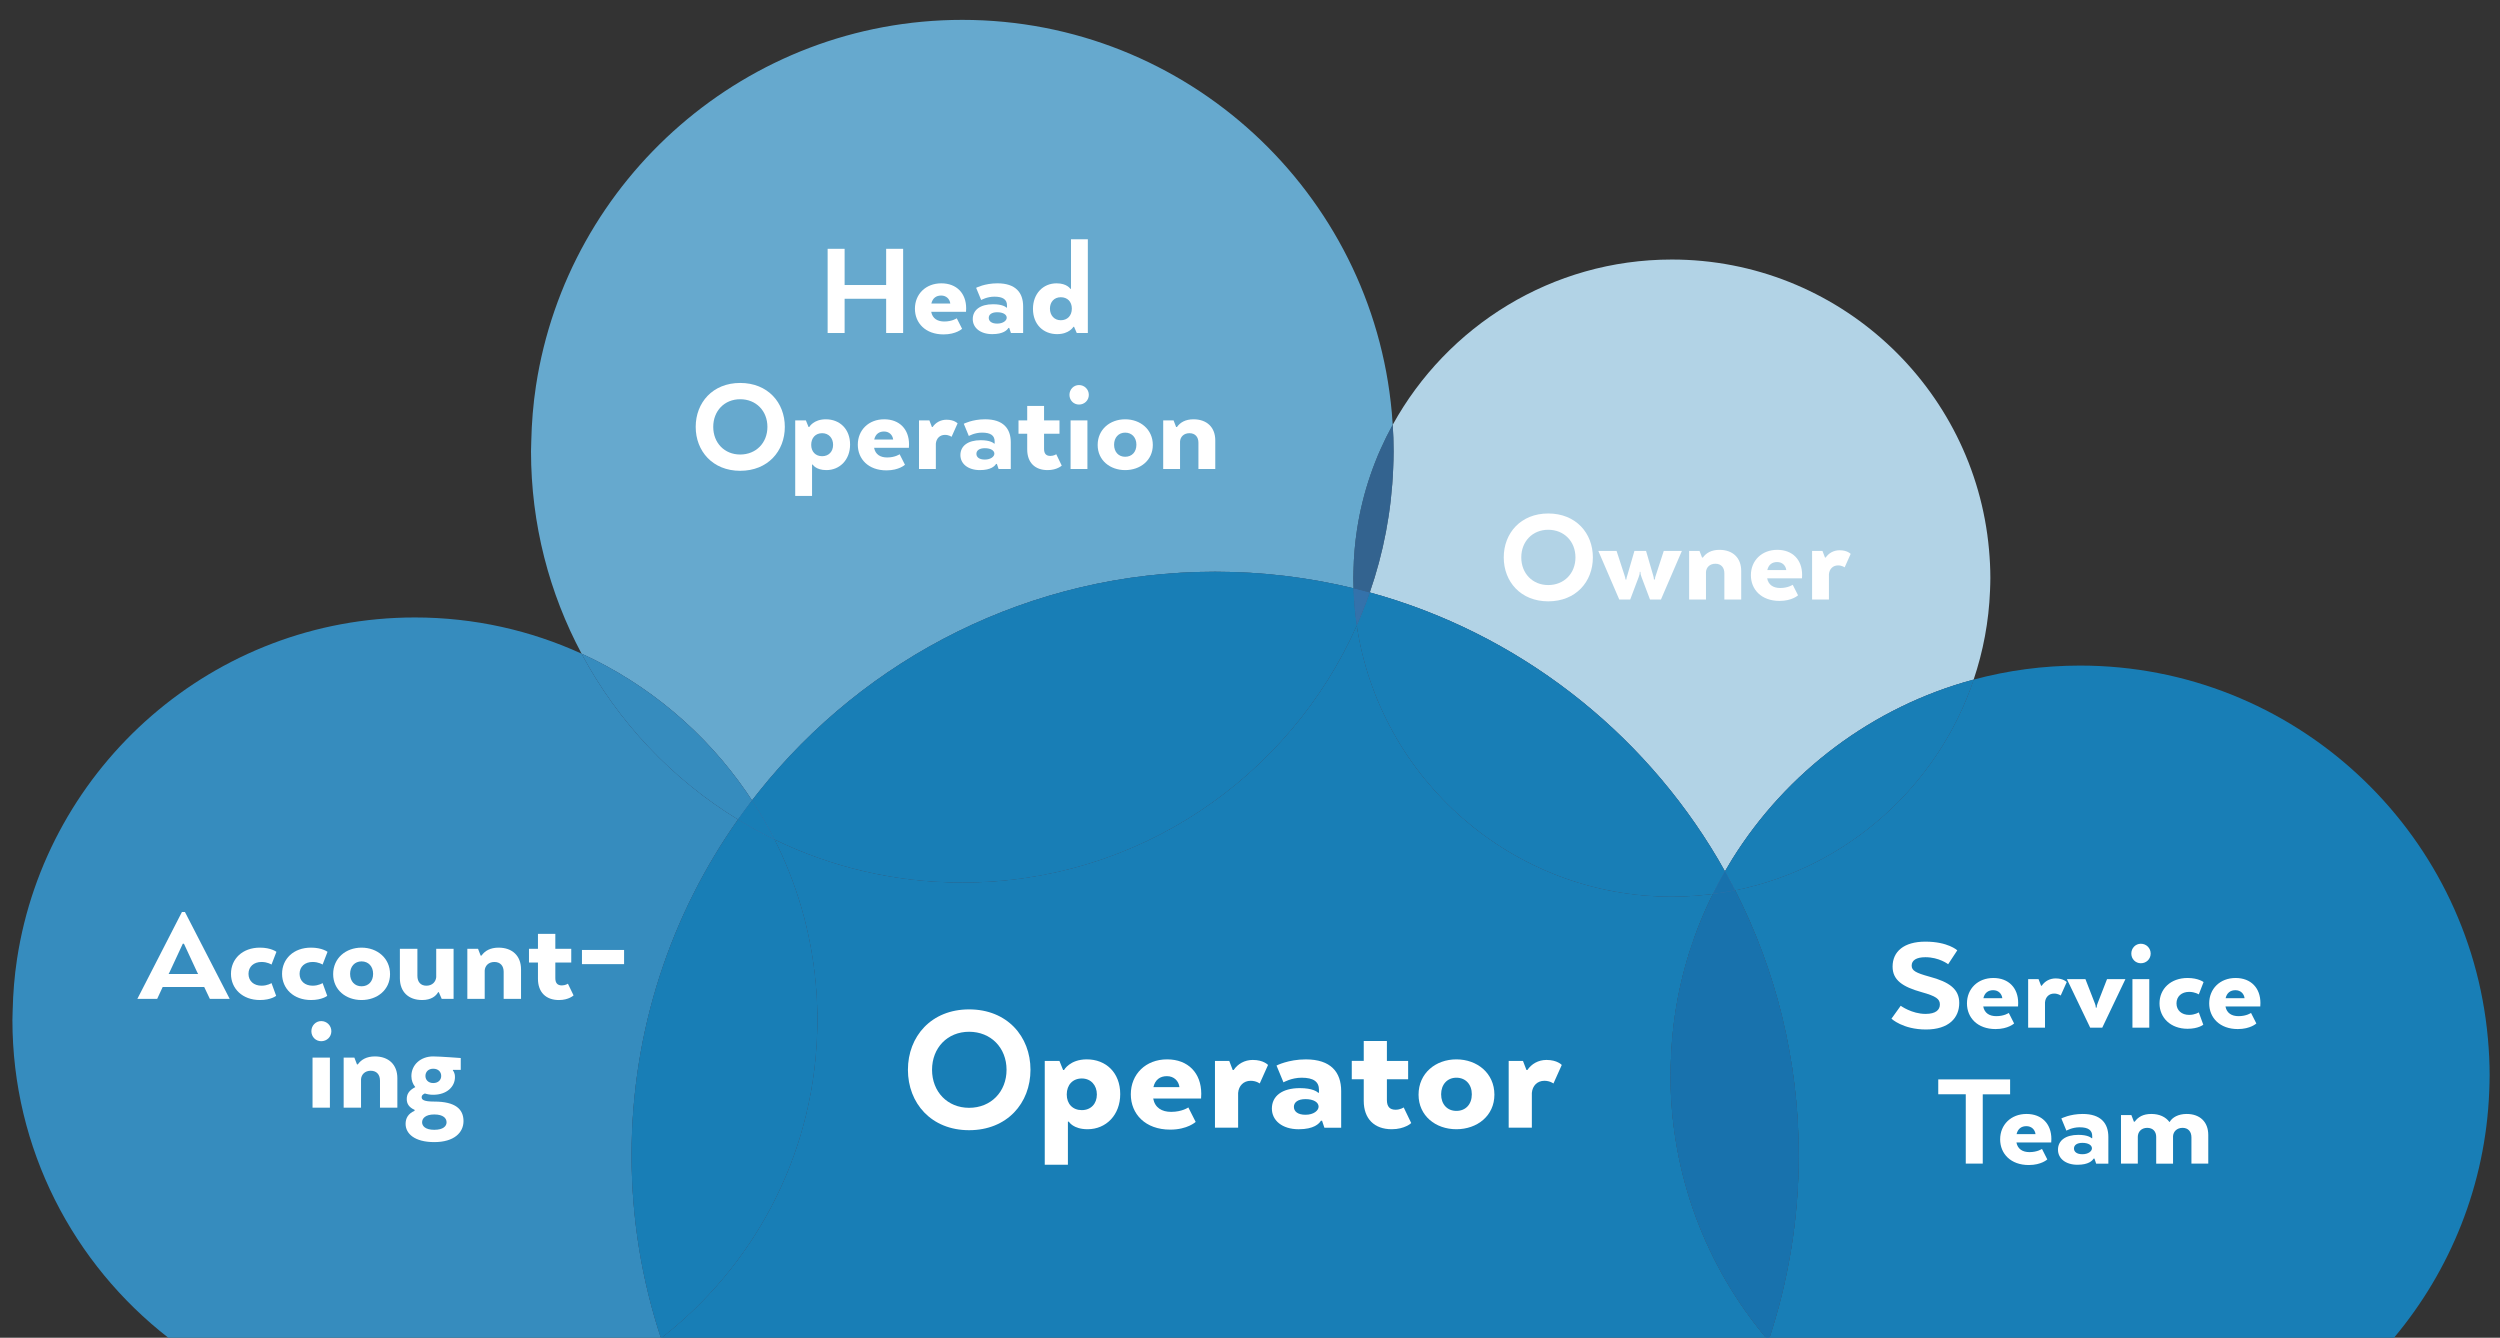 <?xml version="1.0" encoding="utf-8"?>
<!-- Generator: Adobe Illustrator 15.1.0, SVG Export Plug-In . SVG Version: 6.00 Build 0)  -->
<!DOCTYPE svg PUBLIC "-//W3C//DTD SVG 1.1//EN" "http://www.w3.org/Graphics/SVG/1.1/DTD/svg11.dtd">
<svg version="1.1" id="Ebene_1" xmlns="http://www.w3.org/2000/svg" xmlns:xlink="http://www.w3.org/1999/xlink" x="0px" y="0px"
	 width="570px" height="305px" viewBox="0 0 570 305" enable-background="new 0 0 570 305" xml:space="preserve">
<rect x="0" y="0" width="570" height="305" fill="#333333" stroke="none"/>
<g>
	<g>
		<path fill="#368CBE" d="M168.274,186.842c-15.002-9.17-27.364-22.248-35.672-37.805c-11.587-5.297-24.458-8.256-38.011-8.256
			c-45.868,0-83.981,33.832-90.706,77.854c-0.588,3.865-0.912,7.812-0.999,11.816c-0.019,0.7-0.054,1.396-0.054,2.1
			c0,29.427,13.936,55.643,35.535,72.447h109.586h2.717c-4.307-13.088-6.668-27.062-6.668-41.59
			C144.002,234.896,152.996,208.496,168.274,186.842z"/>
	</g>
	<g>
		<path fill="#187EB6" d="M567.243,236.778c-4.25-47.588-44.32-85.025-92.996-85.025c-8.387,0-16.519,1.112-24.256,3.196
			c-8.187,24.289-28.88,42.874-54.396,48.037c9.269,18.135,14.52,38.661,14.52,60.424c0,14.528-2.361,28.502-6.669,41.59h3.23
			h139.162c12.845-15.348,20.88-34.854,21.709-56.188c0.043-1.219,0.091-2.438,0.091-3.668
			C567.638,242.322,567.49,239.537,567.243,236.778z"/>
	</g>
	<g>
		<path fill="#187EB6" d="M380.923,243.006c0.095-4.071,0.423-8.092,1.023-12.021c1.47-9.62,4.415-18.756,8.592-27.18
			c-3.069,0.396-6.192,0.623-9.369,0.623c-36.385,0-66.605-26.908-71.817-61.874c-15.276,34.512-49.836,58.655-89.951,58.655
			c-15.346,0-29.88-3.535-42.835-9.832c5.077,10.07,8.364,21.193,9.415,32.953c0.24,2.711,0.383,5.446,0.383,8.221
			c0,1.209-0.043,2.408-0.09,3.605c-1.087,27.955-14.744,52.725-35.452,68.842h2.719h245.872h3.231
			c-13.58-16.222-21.771-37.095-21.771-59.854C380.871,244.428,380.906,243.721,380.923,243.006z"/>
	</g>
	<g opacity="0.8">
		<path fill="#3476B3" d="M186.274,236.158c0.047-1.197,0.09-2.396,0.09-3.605c0-2.773-0.143-5.51-0.383-8.221
			c-1.051-11.76-4.338-22.883-9.415-32.953c-2.843-1.383-5.609-2.896-8.292-4.535c-15.276,21.652-24.271,48.053-24.271,76.566
			c0,14.528,2.362,28.502,6.668,41.59h0.15C171.53,288.883,185.187,264.113,186.274,236.158z"/>
	</g>
	<g>
		<path fill="#187EB6" d="M186.274,236.158c0.047-1.197,0.09-2.396,0.09-3.605c0-2.773-0.143-5.51-0.383-8.221
			c-1.051-11.76-4.338-22.883-9.415-32.953c-2.843-1.383-5.609-2.896-8.292-4.535c-15.276,21.652-24.271,48.053-24.271,76.566
			c0,14.528,2.362,28.502,6.668,41.59h0.15C171.53,288.883,185.187,264.113,186.274,236.158z"/>
	</g>
	<g opacity="0.8">
		<path fill="#3476B3" d="M395.595,202.986c-1.664,0.337-3.354,0.6-5.057,0.818c-4.177,8.425-7.122,17.561-8.592,27.181
			c-0.602,3.929-0.93,7.949-1.023,12.021c-0.018,0.715-0.052,1.424-0.052,2.14c0,22.761,8.191,43.634,21.771,59.854h0.802
			c4.308-13.088,6.669-27.062,6.669-41.59C410.115,241.647,404.864,221.121,395.595,202.986z"/>
	</g>
	<g>
		<path fill="#1872AD" d="M395.595,202.986c-1.664,0.337-3.354,0.6-5.057,0.818c-4.177,8.425-7.122,17.561-8.592,27.181
			c-0.602,3.929-0.93,7.949-1.023,12.021c-0.018,0.715-0.052,1.424-0.052,2.14c0,22.761,8.191,43.634,21.771,59.854h0.802
			c4.308-13.088,6.669-27.062,6.669-41.59C410.115,241.647,404.864,221.121,395.595,202.986z"/>
	</g>
	<g>
		<path fill="#B2D3E6" d="M317.647,106.738c-0.384,9.888-2.235,19.405-5.342,28.342c33.697,9.24,62.043,31.404,79.404,60.825
			c0.54,0.915,1.059,1.845,1.577,2.774c0.536-0.934,1.085-1.861,1.652-2.774c12.358-19.842,31.947-34.733,55.053-40.956
			c2.163-6.415,3.462-13.223,3.736-20.292c0.035-0.95,0.075-1.897,0.075-2.853c0-2.196-0.114-4.362-0.309-6.508
			c-3.305-37.009-34.469-66.123-72.326-66.123c-27.377,0-51.259,15.238-63.628,37.675c0.129,1.993,0.206,4.001,0.206,6.026
			C317.747,104.169,317.695,105.456,317.647,106.738z"/>
	</g>
	<g opacity="0.8">
		<path fill="#3476B3" d="M394.94,195.905c-0.567,0.913-1.115,1.841-1.652,2.774c0.793,1.421,1.564,2.854,2.309,4.307
			c25.518-5.163,46.211-23.748,54.396-48.037C426.887,161.172,407.298,176.063,394.94,195.905z"/>
	</g>
	<g>
		<path fill="#187EB6" d="M394.94,195.905c-0.567,0.913-1.115,1.841-1.652,2.774c0.793,1.421,1.564,2.854,2.309,4.307
			c25.518-5.163,46.211-23.748,54.396-48.037C426.887,161.172,407.298,176.063,394.94,195.905z"/>
	</g>
	<g opacity="0.8">
		<path fill="#3476B3" d="M391.709,195.905c-17.361-29.421-45.707-51.585-79.404-60.825c-0.883,2.541-1.872,5.033-2.953,7.476
			c5.212,34.965,35.434,61.873,71.817,61.873c3.177,0,6.3-0.227,9.369-0.623c0.862-1.74,1.781-3.448,2.748-5.127
			C392.768,197.75,392.249,196.82,391.709,195.905z"/>
	</g>
	<g>
		<path fill="#187EB6" d="M391.709,195.905c-17.361-29.421-45.707-51.585-79.404-60.825c-0.883,2.541-1.872,5.033-2.953,7.476
			c5.212,34.965,35.434,61.873,71.817,61.873c3.177,0,6.3-0.227,9.369-0.623c0.862-1.74,1.781-3.448,2.748-5.127
			C392.768,197.75,392.249,196.82,391.709,195.905z"/>
	</g>
	<g opacity="0.8">
		<path fill="#3476B3" d="M390.538,203.805c1.703-0.219,3.393-0.481,5.057-0.818c-0.743-1.451-1.516-2.886-2.309-4.307
			C392.321,200.357,391.402,202.065,390.538,203.805z"/>
	</g>
	<g opacity="0.8">
		<path fill="#3476B3" d="M390.538,203.805c1.703-0.219,3.393-0.481,5.057-0.818c-0.743-1.451-1.516-2.886-2.309-4.307
			C392.321,200.357,391.402,202.065,390.538,203.805z"/>
	</g>
	<g>
		<path fill="#1872AD" d="M390.538,203.805c1.703-0.219,3.393-0.481,5.057-0.818c-0.743-1.451-1.516-2.886-2.309-4.307
			C392.321,200.357,391.402,202.065,390.538,203.805z"/>
	</g>
	<g>
		<path fill="#66A9CE" d="M170.208,180.631c0.427,0.621,0.84,1.25,1.251,1.881c0.483-0.631,0.972-1.258,1.467-1.881
			c24.377-30.623,61.947-50.272,104.131-50.272c10.874,0,21.438,1.312,31.553,3.773c-0.023-0.774-0.059-1.547-0.059-2.327
			c0-0.559,0.026-1.109,0.042-1.663c0.072-3.17,0.329-6.293,0.797-9.352c1.307-8.562,4.121-16.632,8.151-23.941
			c-0.062-0.931-0.128-1.859-0.211-2.784C312.853,43.954,270.657,4.531,219.4,4.531c-49.151,0-89.993,36.256-97.198,83.432
			c-0.632,4.139-0.979,8.369-1.072,12.66c-0.019,0.752-0.059,1.498-0.059,2.252c0,16.674,4.178,32.389,11.53,46.162
			C147.814,155.992,160.809,166.98,170.208,180.631z"/>
	</g>
	<g opacity="0.8">
		<path fill="#3476B3" d="M168.274,186.842c1.033-1.465,2.097-2.908,3.187-4.33c-0.411-0.631-0.824-1.26-1.251-1.881
			c-9.399-13.65-22.396-24.64-37.606-31.594C140.908,164.594,153.272,177.672,168.274,186.842z"/>
	</g>
	<g>
		<path fill="#368CBE" d="M168.274,186.842c1.033-1.465,2.097-2.908,3.187-4.33c-0.411-0.631-0.824-1.26-1.251-1.881
			c-9.399-13.65-22.396-24.64-37.606-31.594C140.908,164.594,153.272,177.672,168.274,186.842z"/>
	</g>
	<g opacity="0.8">
		<path fill="#3476B3" d="M277.057,130.358c-42.184,0-79.754,19.65-104.131,50.272c-0.495,0.623-0.982,1.25-1.467,1.881
			c1.86,2.851,3.564,5.81,5.105,8.865c12.955,6.297,27.489,9.834,42.835,9.834c40.115,0,74.675-24.145,89.951-58.656
			c-0.411-2.76-0.65-5.573-0.742-8.424C298.495,131.669,287.931,130.358,277.057,130.358z"/>
	</g>
	<g>
		<path fill="#187EB6" d="M277.057,130.358c-42.184,0-79.754,19.65-104.131,50.272c-0.495,0.623-0.982,1.25-1.467,1.881
			c1.86,2.851,3.564,5.81,5.105,8.865c12.955,6.297,27.489,9.834,42.835,9.834c40.115,0,74.675-24.145,89.951-58.656
			c-0.411-2.76-0.65-5.573-0.742-8.424C298.495,131.669,287.931,130.358,277.057,130.358z"/>
	</g>
	<g opacity="0.8">
		<path fill="#3476B3" d="M168.274,186.842c2.683,1.641,5.449,3.154,8.292,4.535c-1.541-3.057-3.245-6.016-5.105-8.865
			C170.369,183.934,169.307,185.377,168.274,186.842z"/>
	</g>
	<g opacity="0.8">
		<path fill="#3476B3" d="M168.274,186.842c2.683,1.641,5.449,3.154,8.292,4.535c-1.541-3.057-3.245-6.016-5.105-8.865
			C170.369,183.934,169.307,185.377,168.274,186.842z"/>
	</g>
	<g>
		<path fill="#187EB6" d="M168.274,186.842c2.683,1.641,5.449,3.154,8.292,4.535c-1.541-3.057-3.245-6.016-5.105-8.865
			C170.369,183.934,169.307,185.377,168.274,186.842z"/>
	</g>
	<g opacity="0.3">
		<path fill="#3476B3" d="M308.593,130.142c-0.016,0.554-0.042,1.104-0.042,1.663c0,0.78,0.034,1.553,0.059,2.327
			c1.238,0.302,2.473,0.612,3.695,0.948c3.105-8.937,4.958-18.454,5.342-28.342c0.048-1.283,0.102-2.568,0.102-3.863
			c0-2.025-0.077-4.033-0.206-6.026c-4.03,7.31-6.846,15.38-8.151,23.941C308.922,123.849,308.665,126.971,308.593,130.142z"/>
	</g>
	<g opacity="0.6">
		<path fill="#3476B3" d="M308.593,130.142c-0.016,0.554-0.042,1.104-0.042,1.663c0,0.78,0.034,1.553,0.059,2.327
			c1.238,0.302,2.473,0.612,3.695,0.948c3.105-8.937,4.958-18.454,5.342-28.342c0.048-1.283,0.102-2.568,0.102-3.863
			c0-2.025-0.077-4.033-0.206-6.026c-4.03,7.31-6.846,15.38-8.151,23.941C308.922,123.849,308.665,126.971,308.593,130.142z"/>
	</g>
	<g opacity="0.8">
		<path fill="#3476B3" d="M308.61,134.131c0.092,2.851,0.331,5.664,0.742,8.424c1.081-2.442,2.07-4.935,2.953-7.476
			C311.081,134.745,309.848,134.434,308.61,134.131z"/>
	</g>
	<g opacity="0.3">
		<path fill="#3476B3" d="M308.61,134.131c0.092,2.851,0.331,5.664,0.742,8.424c1.081-2.442,2.07-4.935,2.953-7.476
			C311.081,134.745,309.848,134.434,308.61,134.131z"/>
	</g>
	<g opacity="0.6">
		<path fill="#3476B3" d="M308.61,134.131c0.092,2.851,0.331,5.664,0.742,8.424c1.081-2.442,2.07-4.935,2.953-7.476
			C311.081,134.745,309.848,134.434,308.61,134.131z"/>
	</g>
</g>
<g>
	<path fill="#FFFFFF" d="M207.006,243.912c0-7.613,5.325-13.773,13.95-13.773c8.669,0,13.994,6.16,13.994,13.773
		c0,7.612-5.325,13.773-13.994,13.773C212.331,257.686,207.006,251.524,207.006,243.912z M229.493,243.912
		c0-5.018-3.564-8.67-8.537-8.67c-4.93,0-8.449,3.652-8.449,8.67c0,5.016,3.521,8.67,8.449,8.67
		C225.929,252.582,229.493,248.928,229.493,243.912z"/>
	<path fill="#FFFFFF" d="M243.483,255.75v9.812h-5.28v-23.676h3.345l0.836,2.068h0.22c0,0,1.32-2.42,5.193-2.42
		c4.356,0,7.613,3.035,7.613,7.92c0,4.754-3.213,8.01-7.438,8.01c-3.301,0-4.269-1.717-4.269-1.717h-0.221V255.75z M246.652,253.108
		c2.068,0,3.434-1.452,3.434-3.563c0-2.112-1.364-3.652-3.434-3.652c-2.068,0-3.433,1.451-3.433,3.652
		C243.219,251.701,244.583,253.108,246.652,253.108z"/>
	<path fill="#FFFFFF" d="M272.612,255.793c0,0-1.848,1.762-5.809,1.762c-5.677,0-8.978-3.564-8.978-8.055
		c0-4.576,3.389-7.965,8.272-7.965c4.841,0,7.789,3.168,7.789,7.834c0,0.571-0.044,1.1-0.044,1.1h-10.914
		c0.396,2.113,1.98,3.037,4.093,3.037c2.508,0,3.917-1.014,3.917-1.014L272.612,255.793z M262.975,247.873h5.941
		c-0.176-1.408-1.232-2.51-2.86-2.51C264.515,245.363,263.371,246.155,262.975,247.873z"/>
	<path fill="#FFFFFF" d="M287.22,247.037c0,0-0.793-0.617-2.068-0.617c-1.629,0-2.729,1.145-2.86,2.772v7.921h-5.281v-15.227h3.256
		l0.792,2.068h0.22c0.925-1.365,2.465-2.289,4.356-2.289c2.465,0,3.477,1.146,3.477,1.146L287.22,247.037z"/>
	<path fill="#FFFFFF" d="M296.371,248.092c2.903,0,3.96,0.836,4.181,1.057h0.176v-0.66c0-1.893-1.275-2.771-3.961-2.771
		c-2.332,0-4.137,1.056-4.137,1.056l-1.584-3.828c0,0,2.685-1.407,6.688-1.407c5.678,0,8.054,2.903,8.054,7.217v8.36h-3.828
		l-0.528-1.584h-0.265c-0.396,0.66-1.584,1.937-5.062,1.937c-3.784,0-6.117-2.023-6.117-4.709
		C289.99,249.896,292.323,248.092,296.371,248.092z M297.647,254.166c1.894,0,2.993-0.97,2.993-1.85
		c0-0.968-1.101-1.716-2.993-1.716c-1.76,0-2.64,0.748-2.64,1.76C295.007,253.373,295.843,254.166,297.647,254.166z"/>
	<path fill="#FFFFFF" d="M310.934,241.887v-4.532h5.28v4.532h4.841v4.181h-4.841v4.753c0,1.496,0.66,2.2,1.979,2.2
		c1.102,0,1.85-0.528,1.85-0.528l1.716,3.565c0,0-1.452,1.407-4.444,1.407c-3.961,0-6.381-2.377-6.381-6.469v-4.93h-2.729v-4.182
		h2.729V241.887z"/>
	<path fill="#FFFFFF" d="M332.055,257.465c-4.753,0-8.625-3.08-8.625-7.877c0-4.885,3.872-8.053,8.625-8.053
		s8.669,3.168,8.669,8.053C340.724,254.385,336.808,257.465,332.055,257.465z M335.575,249.5c0-2.244-1.408-3.783-3.521-3.783
		c-2.068,0-3.477,1.539-3.477,3.783c0,2.289,1.407,3.785,3.477,3.785C334.167,253.285,335.575,251.789,335.575,249.5z"/>
	<path fill="#FFFFFF" d="M354.187,247.037c0,0-0.792-0.617-2.066-0.617c-1.629,0-2.729,1.145-2.86,2.772v7.921h-5.281v-15.227h3.257
		l0.792,2.068h0.221c0.924-1.365,2.465-2.289,4.355-2.289c2.465,0,3.478,1.146,3.478,1.146L354.187,247.037z"/>
</g>
<g>
	<path fill="#FFFFFF" d="M41.477,207.942h0.693l10.199,19.804h-4.521l-1.288-2.707h-9.472l-1.254,2.707h-4.521L41.477,207.942z
		 M41.939,215.17h-0.264l-3.004,6.469l-0.231,0.43h6.733l-0.231-0.43L41.939,215.17z"/>
	<path fill="#FFFFFF" d="M52.663,222.035c0-3.398,2.606-5.974,6.601-5.974c2.542,0,3.763,0.957,3.763,0.957l-1.122,2.903
		c0,0-0.891-0.594-2.276-0.594c-1.75,0-2.971,1.057-2.971,2.707c0,1.649,1.221,2.705,2.971,2.705c1.386,0,2.276-0.594,2.276-0.594
		l1.057,2.904c0,0-1.155,0.957-3.697,0.957C55.27,228.008,52.663,225.401,52.663,222.035z"/>
	<path fill="#FFFFFF" d="M64.311,222.035c0-3.398,2.607-5.974,6.602-5.974c2.542,0,3.763,0.957,3.763,0.957l-1.122,2.903
		c0,0-0.891-0.594-2.277-0.594c-1.75,0-2.971,1.057-2.971,2.707c0,1.649,1.221,2.705,2.971,2.705c1.387,0,2.277-0.594,2.277-0.594
		l1.056,2.904c0,0-1.154,0.957-3.696,0.957C66.919,228.008,64.311,225.401,64.311,222.035z"/>
	<path fill="#FFFFFF" d="M82.429,228.008c-3.563,0-6.469-2.31-6.469-5.906c0-3.664,2.905-6.04,6.469-6.04
		c3.564,0,6.502,2.376,6.502,6.04C88.931,225.699,85.994,228.008,82.429,228.008z M85.07,222.035c0-1.684-1.056-2.838-2.64-2.838
		c-1.551,0-2.607,1.154-2.607,2.838c0,1.717,1.057,2.84,2.607,2.84C84.013,224.875,85.07,223.752,85.07,222.035z"/>
	<path fill="#FFFFFF" d="M103.418,227.746h-2.706l-0.66-1.52h-0.165c-0.462,0.824-1.519,1.781-3.631,1.781
		c-3.135,0-5.083-1.881-5.083-4.949v-6.732h3.994v6.172c0,1.354,0.726,2.243,2.046,2.243c1.353,0,2.145-0.891,2.244-1.946v-6.469
		h3.96L103.418,227.746L103.418,227.746z"/>
	<path fill="#FFFFFF" d="M106.551,216.326h2.442l0.594,1.551h0.198c0.759-1.09,2.013-1.814,3.895-1.814
		c3.135,0,5.116,1.881,5.116,4.949v6.734h-3.96v-6.173c0-1.354-0.759-2.243-2.112-2.243s-2.146,0.891-2.211,1.946v6.47h-3.96v-11.42
		H106.551z"/>
	<path fill="#FFFFFF" d="M122.655,216.326v-3.4h3.96v3.4h3.631v3.135h-3.631v3.564c0,1.122,0.495,1.65,1.485,1.65
		c0.825,0,1.386-0.396,1.386-0.396l1.287,2.674c0,0-1.089,1.057-3.333,1.057c-2.97,0-4.786-1.782-4.786-4.853v-3.696h-2.046v-3.136
		L122.655,216.326L122.655,216.326z"/>
	<path fill="#FFFFFF" d="M132.687,216.59h9.604v3.233h-9.604V216.59z"/>
	<path fill="#FFFFFF" d="M70.994,235.119c0-1.287,0.989-2.311,2.243-2.311c1.287,0,2.312,1.023,2.312,2.311
		c0,1.288-1.023,2.277-2.312,2.277C71.984,237.396,70.994,236.406,70.994,235.119z M71.258,241.127h3.96v11.42h-3.96V241.127z"/>
	<path fill="#FFFFFF" d="M78.353,241.127h2.442l0.594,1.551h0.198c0.759-1.09,2.013-1.814,3.895-1.814
		c3.136,0,5.116,1.881,5.116,4.95v6.733h-3.96v-6.172c0-1.354-0.759-2.244-2.112-2.244s-2.146,0.891-2.211,1.947v6.469h-3.96v-11.42
		H78.353z"/>
	<path fill="#FFFFFF" d="M92.476,256.242c0-1.287,0.594-2.343,2.046-2.97v-0.231c-1.287-0.562-1.781-1.418-1.781-2.441
		s0.396-1.947,1.946-2.739c-0.561-0.692-0.891-1.519-0.891-2.509c0-2.641,2.178-4.488,4.951-4.488c1.484,0,6.304,0.363,6.304,0.363
		v2.706h-1.782v0.165c0,0,0.462,0.396,0.462,1.484c0,2.178-1.848,4.026-4.951,4.026c-0.692,0-1.319-0.099-1.913-0.297
		c-0.562,0.264-0.727,0.495-0.727,0.858c0,0.561,0.462,0.99,2.871,0.99c4.852,0,6.667,1.748,6.667,4.454
		c0,2.642-2.178,4.786-6.667,4.786C94.555,260.401,92.476,258.486,92.476,256.242z M96.239,255.879c0,0.824,0.693,1.717,2.772,1.717
		c2.08,0,2.806-0.858,2.806-1.717c0-0.892-0.726-1.783-2.806-1.783C96.965,254.096,96.239,255.021,96.239,255.879z M96.998,245.317
		c0,0.892,0.66,1.618,1.781,1.618c1.155,0,1.815-0.727,1.815-1.618c0-0.924-0.66-1.649-1.815-1.649
		C97.658,243.668,96.998,244.394,96.998,245.317z"/>
</g>
<g>
	<path fill="#FFFFFF" d="M433.363,229.316c0,0,2.528,1.855,5.664,1.855c2.336,0,3.265-0.928,3.265-2.145
		c0-1.248-0.832-1.889-4.16-2.816c-4.353-1.215-6.623-2.752-6.623-5.822c0-3.424,2.56-5.695,7.486-5.695
		c5.151,0,7.265,1.982,7.265,1.982l-2.08,3.168c0,0-2.048-1.6-5.185-1.6c-2.111,0-3.136,0.735-3.136,1.92
		c0,1.151,0.992,1.664,4,2.496c4.703,1.247,6.849,2.911,6.849,6.016c0,3.359-2.337,6.048-7.584,6.048
		c-5.279,0-7.871-2.464-7.871-2.464L433.363,229.316z"/>
	<path fill="#FFFFFF" d="M459.218,233.348c0,0-1.345,1.279-4.225,1.279c-4.128,0-6.526-2.592-6.526-5.854
		c0-3.328,2.464-5.792,6.016-5.792c3.521,0,5.663,2.305,5.663,5.695c0,0.416-0.032,0.8-0.032,0.8h-7.936
		c0.288,1.536,1.439,2.208,2.977,2.208c1.823,0,2.848-0.735,2.848-0.735L459.218,233.348z M452.21,227.588h4.319
		c-0.128-1.023-0.896-1.824-2.08-1.824C453.329,225.764,452.497,226.34,452.21,227.588z"/>
	<path fill="#FFFFFF" d="M469.842,226.98c0,0-0.575-0.448-1.504-0.448c-1.185,0-1.983,0.832-2.079,2.017v5.76h-3.84v-11.071h2.366
		l0.576,1.504h0.16c0.672-0.991,1.792-1.663,3.168-1.663c1.792,0,2.527,0.832,2.527,0.832L469.842,226.98z"/>
	<path fill="#FFFFFF" d="M479.315,234.308h-2.752l-5.312-11.071h4.225l2.144,5.504c0.128,0.319,0.225,0.641,0.225,0.992h0.191
		c0-0.354,0.097-0.673,0.225-0.992l2.145-5.504h4.191L479.315,234.308z"/>
	<path fill="#FFFFFF" d="M485.939,217.414c0-1.248,0.96-2.24,2.176-2.24c1.248,0,2.239,0.992,2.239,2.24s-0.991,2.207-2.239,2.207
		C486.899,219.621,485.939,218.662,485.939,217.414z M486.195,223.236h3.84v11.071h-3.84V223.236z"/>
	<path fill="#FFFFFF" d="M492.369,228.772c0-3.296,2.527-5.792,6.399-5.792c2.464,0,3.647,0.928,3.647,0.928l-1.089,2.816
		c0,0-0.862-0.576-2.208-0.576c-1.694,0-2.879,1.023-2.879,2.624s1.185,2.623,2.879,2.623c1.346,0,2.208-0.575,2.208-0.575
		l1.024,2.814c0,0-1.12,0.929-3.584,0.929C494.898,234.563,492.369,232.037,492.369,228.772z"/>
	<path fill="#FFFFFF" d="M514.448,233.348c0,0-1.344,1.279-4.224,1.279c-4.128,0-6.527-2.592-6.527-5.854
		c0-3.328,2.464-5.792,6.017-5.792c3.52,0,5.662,2.305,5.662,5.695c0,0.416-0.031,0.8-0.031,0.8h-7.937
		c0.288,1.536,1.44,2.208,2.978,2.208c1.822,0,2.848-0.735,2.848-0.735L514.448,233.348z M507.441,227.588h4.32
		c-0.128-1.023-0.896-1.824-2.08-1.824C508.561,225.764,507.729,226.34,507.441,227.588z"/>
	<path fill="#FFFFFF" d="M441.923,246.109h16.383v3.393h-6.239v15.806h-3.872V249.5h-6.271L441.923,246.109L441.923,246.109z"/>
	<path fill="#FFFFFF" d="M466.785,264.348c0,0-1.344,1.279-4.224,1.279c-4.128,0-6.527-2.592-6.527-5.854
		c0-3.328,2.464-5.792,6.017-5.792c3.52,0,5.663,2.305,5.663,5.695c0,0.416-0.032,0.8-0.032,0.8h-7.937
		c0.288,1.536,1.44,2.208,2.978,2.208c1.823,0,2.848-0.735,2.848-0.735L466.785,264.348z M459.779,258.588h4.32
		c-0.128-1.023-0.896-1.824-2.08-1.824C460.899,256.764,460.067,257.34,459.779,258.588z"/>
	<path fill="#FFFFFF" d="M473.859,258.748c2.112,0,2.88,0.608,3.04,0.769h0.128v-0.479c0-1.375-0.928-2.016-2.88-2.016
		c-1.695,0-3.008,0.768-3.008,0.768l-1.151-2.783c0,0,1.951-1.023,4.863-1.023c4.128,0,5.854,2.111,5.854,5.248v6.079h-2.782
		l-0.386-1.152h-0.19c-0.288,0.479-1.152,1.408-3.68,1.408c-2.753,0-4.448-1.472-4.448-3.424
		C469.219,260.06,470.914,258.748,473.859,258.748z M474.786,263.164c1.376,0,2.177-0.703,2.177-1.344
		c0-0.704-0.801-1.248-2.177-1.248c-1.279,0-1.92,0.545-1.92,1.279C472.866,262.588,473.475,263.164,474.786,263.164z"/>
	<path fill="#FFFFFF" d="M487.427,265.308h-3.84v-11.071h2.366l0.576,1.504h0.192c0.768-1.088,1.951-1.76,3.774-1.76
		c1.856,0,3.265,0.672,4.129,1.824h0.062c0.576-1.024,1.952-1.824,3.872-1.824c3.04,0,4.928,1.824,4.928,4.8v6.527h-3.84v-5.983
		c0-1.312-0.736-2.176-2.016-2.176c-1.312,0-2.112,0.863-2.177,1.889v6.271h-3.84v-6.079c0-1.248-0.735-2.08-2.048-2.08
		c-1.376,0-2.144,0.96-2.144,2.048v6.111H487.427z"/>
</g>
<g>
	<path fill="#FFFFFF" d="M342.854,127.09c0-5.536,3.872-10.016,10.145-10.016c6.304,0,10.175,4.48,10.175,10.016
		s-3.871,10.015-10.175,10.015C346.726,137.105,342.854,132.626,342.854,127.09z M359.204,127.09c0-3.648-2.593-6.304-6.207-6.304
		c-3.584,0-6.145,2.656-6.145,6.304c0,3.647,2.561,6.303,6.145,6.303C356.613,133.394,359.204,130.737,359.204,127.09z"/>
	<path fill="#FFFFFF" d="M364.421,125.619h4.16l1.791,5.504c0.097,0.32,0.225,0.64,0.225,0.992h0.224
		c0-0.352,0.128-0.672,0.226-0.992l1.6-5.504h2.655l1.601,5.504c0.097,0.352,0.191,0.64,0.191,0.992h0.225
		c0-0.352,0.097-0.64,0.225-0.992l1.792-5.504h4.128l-4.769,11.071h-2.496l-1.92-5.087c-0.159-0.416-0.256-0.736-0.256-1.216h-0.16
		c0,0.48-0.096,0.8-0.256,1.216l-1.92,5.087h-2.496L364.421,125.619z"/>
	<path fill="#FFFFFF" d="M385.125,125.619h2.367l0.575,1.504h0.192c0.735-1.056,1.951-1.76,3.775-1.76c3.04,0,4.959,1.824,4.959,4.8
		v6.527h-3.84v-5.983c0-1.312-0.735-2.176-2.048-2.176c-1.312,0-2.08,0.864-2.144,1.888v6.271h-3.84v-11.071H385.125z"/>
	<path fill="#FFFFFF" d="M409.955,135.729c0,0-1.344,1.28-4.224,1.28c-4.128,0-6.527-2.592-6.527-5.856
		c0-3.328,2.465-5.792,6.017-5.792c3.52,0,5.663,2.304,5.663,5.695c0,0.416-0.032,0.8-0.032,0.8h-7.937
		c0.288,1.536,1.44,2.208,2.978,2.208c1.823,0,2.848-0.736,2.848-0.736L409.955,135.729z M402.948,129.969h4.32
		c-0.128-1.024-0.896-1.824-2.08-1.824C404.069,128.146,403.237,128.722,402.948,129.969z"/>
	<path fill="#FFFFFF" d="M420.579,129.361c0,0-0.574-0.448-1.504-0.448c-1.184,0-1.982,0.832-2.079,2.016v5.76h-3.84v-11.071h2.367
		l0.576,1.504h0.16c0.672-0.992,1.792-1.664,3.168-1.664c1.792,0,2.526,0.832,2.526,0.832L420.579,129.361z"/>
</g>
<g>
	<path fill="#FFFFFF" d="M205.915,75.926h-3.872v-7.808h-9.472v7.808H188.7V56.728h3.871v8.255h9.472v-8.255h3.872V75.926
		L205.915,75.926z"/>
	<path fill="#FFFFFF" d="M219.356,74.966c0,0-1.344,1.28-4.224,1.28c-4.128,0-6.528-2.592-6.528-5.855
		c0-3.328,2.464-5.792,6.017-5.792c3.52,0,5.664,2.304,5.664,5.696c0,0.416-0.032,0.8-0.032,0.8h-7.937
		c0.288,1.536,1.44,2.208,2.977,2.208c1.824,0,2.848-0.736,2.848-0.736L219.356,74.966z M212.348,69.207h4.32
		c-0.128-1.024-0.896-1.824-2.08-1.824C213.468,67.382,212.636,67.959,212.348,69.207z"/>
	<path fill="#FFFFFF" d="M226.428,69.367c2.112,0,2.88,0.608,3.04,0.768h0.128v-0.48c0-1.376-0.928-2.016-2.879-2.016
		c-1.696,0-3.008,0.768-3.008,0.768l-1.152-2.784c0,0,1.952-1.024,4.864-1.024c4.128,0,5.854,2.112,5.854,5.248v6.08h-2.783
		l-0.385-1.152h-0.191c-0.288,0.48-1.152,1.408-3.681,1.408c-2.752,0-4.447-1.472-4.447-3.424
		C221.788,70.678,223.484,69.367,226.428,69.367z M227.356,73.782c1.376,0,2.177-0.704,2.177-1.344c0-0.704-0.801-1.248-2.177-1.248
		c-1.279,0-1.92,0.544-1.92,1.28C225.436,73.207,226.044,73.782,227.356,73.782z"/>
	<path fill="#FFFFFF" d="M244.187,65.847V54.551h3.84v21.375h-2.527l-0.608-1.408h-0.16c0,0-0.928,1.664-3.712,1.664
		c-3.136,0-5.503-2.208-5.503-5.759c0-3.456,2.304-5.824,5.375-5.824c2.4,0,3.136,1.248,3.136,1.248H244.187z M241.851,67.768
		c-1.472,0-2.464,1.056-2.464,2.592s0.992,2.656,2.464,2.656c1.536,0,2.528-1.056,2.528-2.656
		C244.379,68.792,243.387,67.768,241.851,67.768z"/>
	<path fill="#FFFFFF" d="M158.62,97.328c0-5.536,3.872-10.016,10.143-10.016c6.304,0,10.175,4.48,10.175,10.016
		c0,5.536-3.872,10.015-10.175,10.015C162.492,107.342,158.62,102.862,158.62,97.328z M174.971,97.328
		c0-3.648-2.592-6.304-6.208-6.304c-3.583,0-6.144,2.656-6.144,6.304c0,3.647,2.56,6.303,6.144,6.303
		C172.379,103.63,174.971,100.975,174.971,97.328z"/>
	<path fill="#FFFFFF" d="M185.148,105.935v7.135h-3.839V95.855h2.433l0.607,1.504h0.16c0,0,0.96-1.76,3.775-1.76
		c3.168,0,5.535,2.208,5.535,5.76c0,3.456-2.336,5.823-5.407,5.823c-2.399,0-3.104-1.248-3.104-1.248H185.148z M187.452,104.014
		c1.503,0,2.495-1.056,2.495-2.592s-0.991-2.656-2.495-2.656c-1.505,0-2.496,1.056-2.496,2.656
		C184.956,102.99,185.948,104.014,187.452,104.014z"/>
	<path fill="#FFFFFF" d="M206.332,105.966c0,0-1.345,1.28-4.225,1.28c-4.128,0-6.527-2.592-6.527-5.855
		c0-3.328,2.464-5.792,6.016-5.792c3.521,0,5.664,2.304,5.664,5.696c0,0.416-0.032,0.8-0.032,0.8h-7.936
		c0.288,1.536,1.439,2.208,2.976,2.208c1.824,0,2.849-0.736,2.849-0.736L206.332,105.966z M199.324,100.207h4.318
		c-0.128-1.024-0.896-1.824-2.08-1.824C200.444,98.382,199.612,98.959,199.324,100.207z"/>
	<path fill="#FFFFFF" d="M216.956,99.599c0,0-0.576-0.448-1.504-0.448c-1.185,0-1.984,0.832-2.08,2.016v5.76h-3.839V95.855h2.367
		l0.576,1.504h0.16c0.672-0.992,1.792-1.664,3.168-1.664c1.792,0,2.528,0.832,2.528,0.832L216.956,99.599z"/>
	<path fill="#FFFFFF" d="M223.612,100.366c2.112,0,2.881,0.608,3.04,0.768h0.128v-0.48c0-1.376-0.928-2.016-2.879-2.016
		c-1.695,0-3.008,0.768-3.008,0.768l-1.151-2.784c0,0,1.951-1.024,4.862-1.024c4.128,0,5.855,2.112,5.855,5.248v6.08h-2.784
		l-0.384-1.152H227.1c-0.288,0.48-1.151,1.408-3.68,1.408c-2.752,0-4.448-1.472-4.448-3.424
		C218.972,101.678,220.668,100.366,223.612,100.366z M224.54,104.782c1.376,0,2.176-0.704,2.176-1.344
		c0-0.704-0.8-1.248-2.176-1.248c-1.28,0-1.92,0.544-1.92,1.28C222.62,104.207,223.228,104.782,224.54,104.782z"/>
	<path fill="#FFFFFF" d="M234.204,95.855V92.56h3.84v3.296h3.52v3.04h-3.52v3.456c0,1.088,0.479,1.6,1.439,1.6
		c0.801,0,1.345-0.384,1.345-0.384l1.248,2.592c0,0-1.057,1.024-3.232,1.024c-2.88,0-4.64-1.728-4.64-4.704v-3.583h-1.984v-3.04
		L234.204,95.855L234.204,95.855z"/>
	<path fill="#FFFFFF" d="M243.836,90.031c0-1.248,0.96-2.24,2.176-2.24c1.248,0,2.24,0.992,2.24,2.24
		c0,1.248-0.992,2.208-2.24,2.208C244.796,92.239,243.836,91.279,243.836,90.031z M244.092,95.855h3.839v11.071h-3.839V95.855z"/>
	<path fill="#FFFFFF" d="M256.539,107.183c-3.456,0-6.271-2.24-6.271-5.728c0-3.552,2.816-5.855,6.271-5.855
		s6.304,2.304,6.304,5.855C262.843,104.942,259.995,107.183,256.539,107.183z M259.099,101.391c0-1.632-1.023-2.752-2.56-2.752
		c-1.504,0-2.528,1.12-2.528,2.752c0,1.664,1.024,2.752,2.528,2.752C258.075,104.143,259.099,103.054,259.099,101.391z"/>
	<path fill="#FFFFFF" d="M265.211,95.855h2.368l0.575,1.504h0.192c0.736-1.056,1.952-1.76,3.775-1.76c3.04,0,4.96,1.824,4.96,4.8
		v6.527h-3.84v-5.983c0-1.312-0.736-2.176-2.049-2.176c-1.312,0-2.08,0.864-2.144,1.888v6.271h-3.84L265.211,95.855L265.211,95.855z
		"/>
</g>
</svg>
